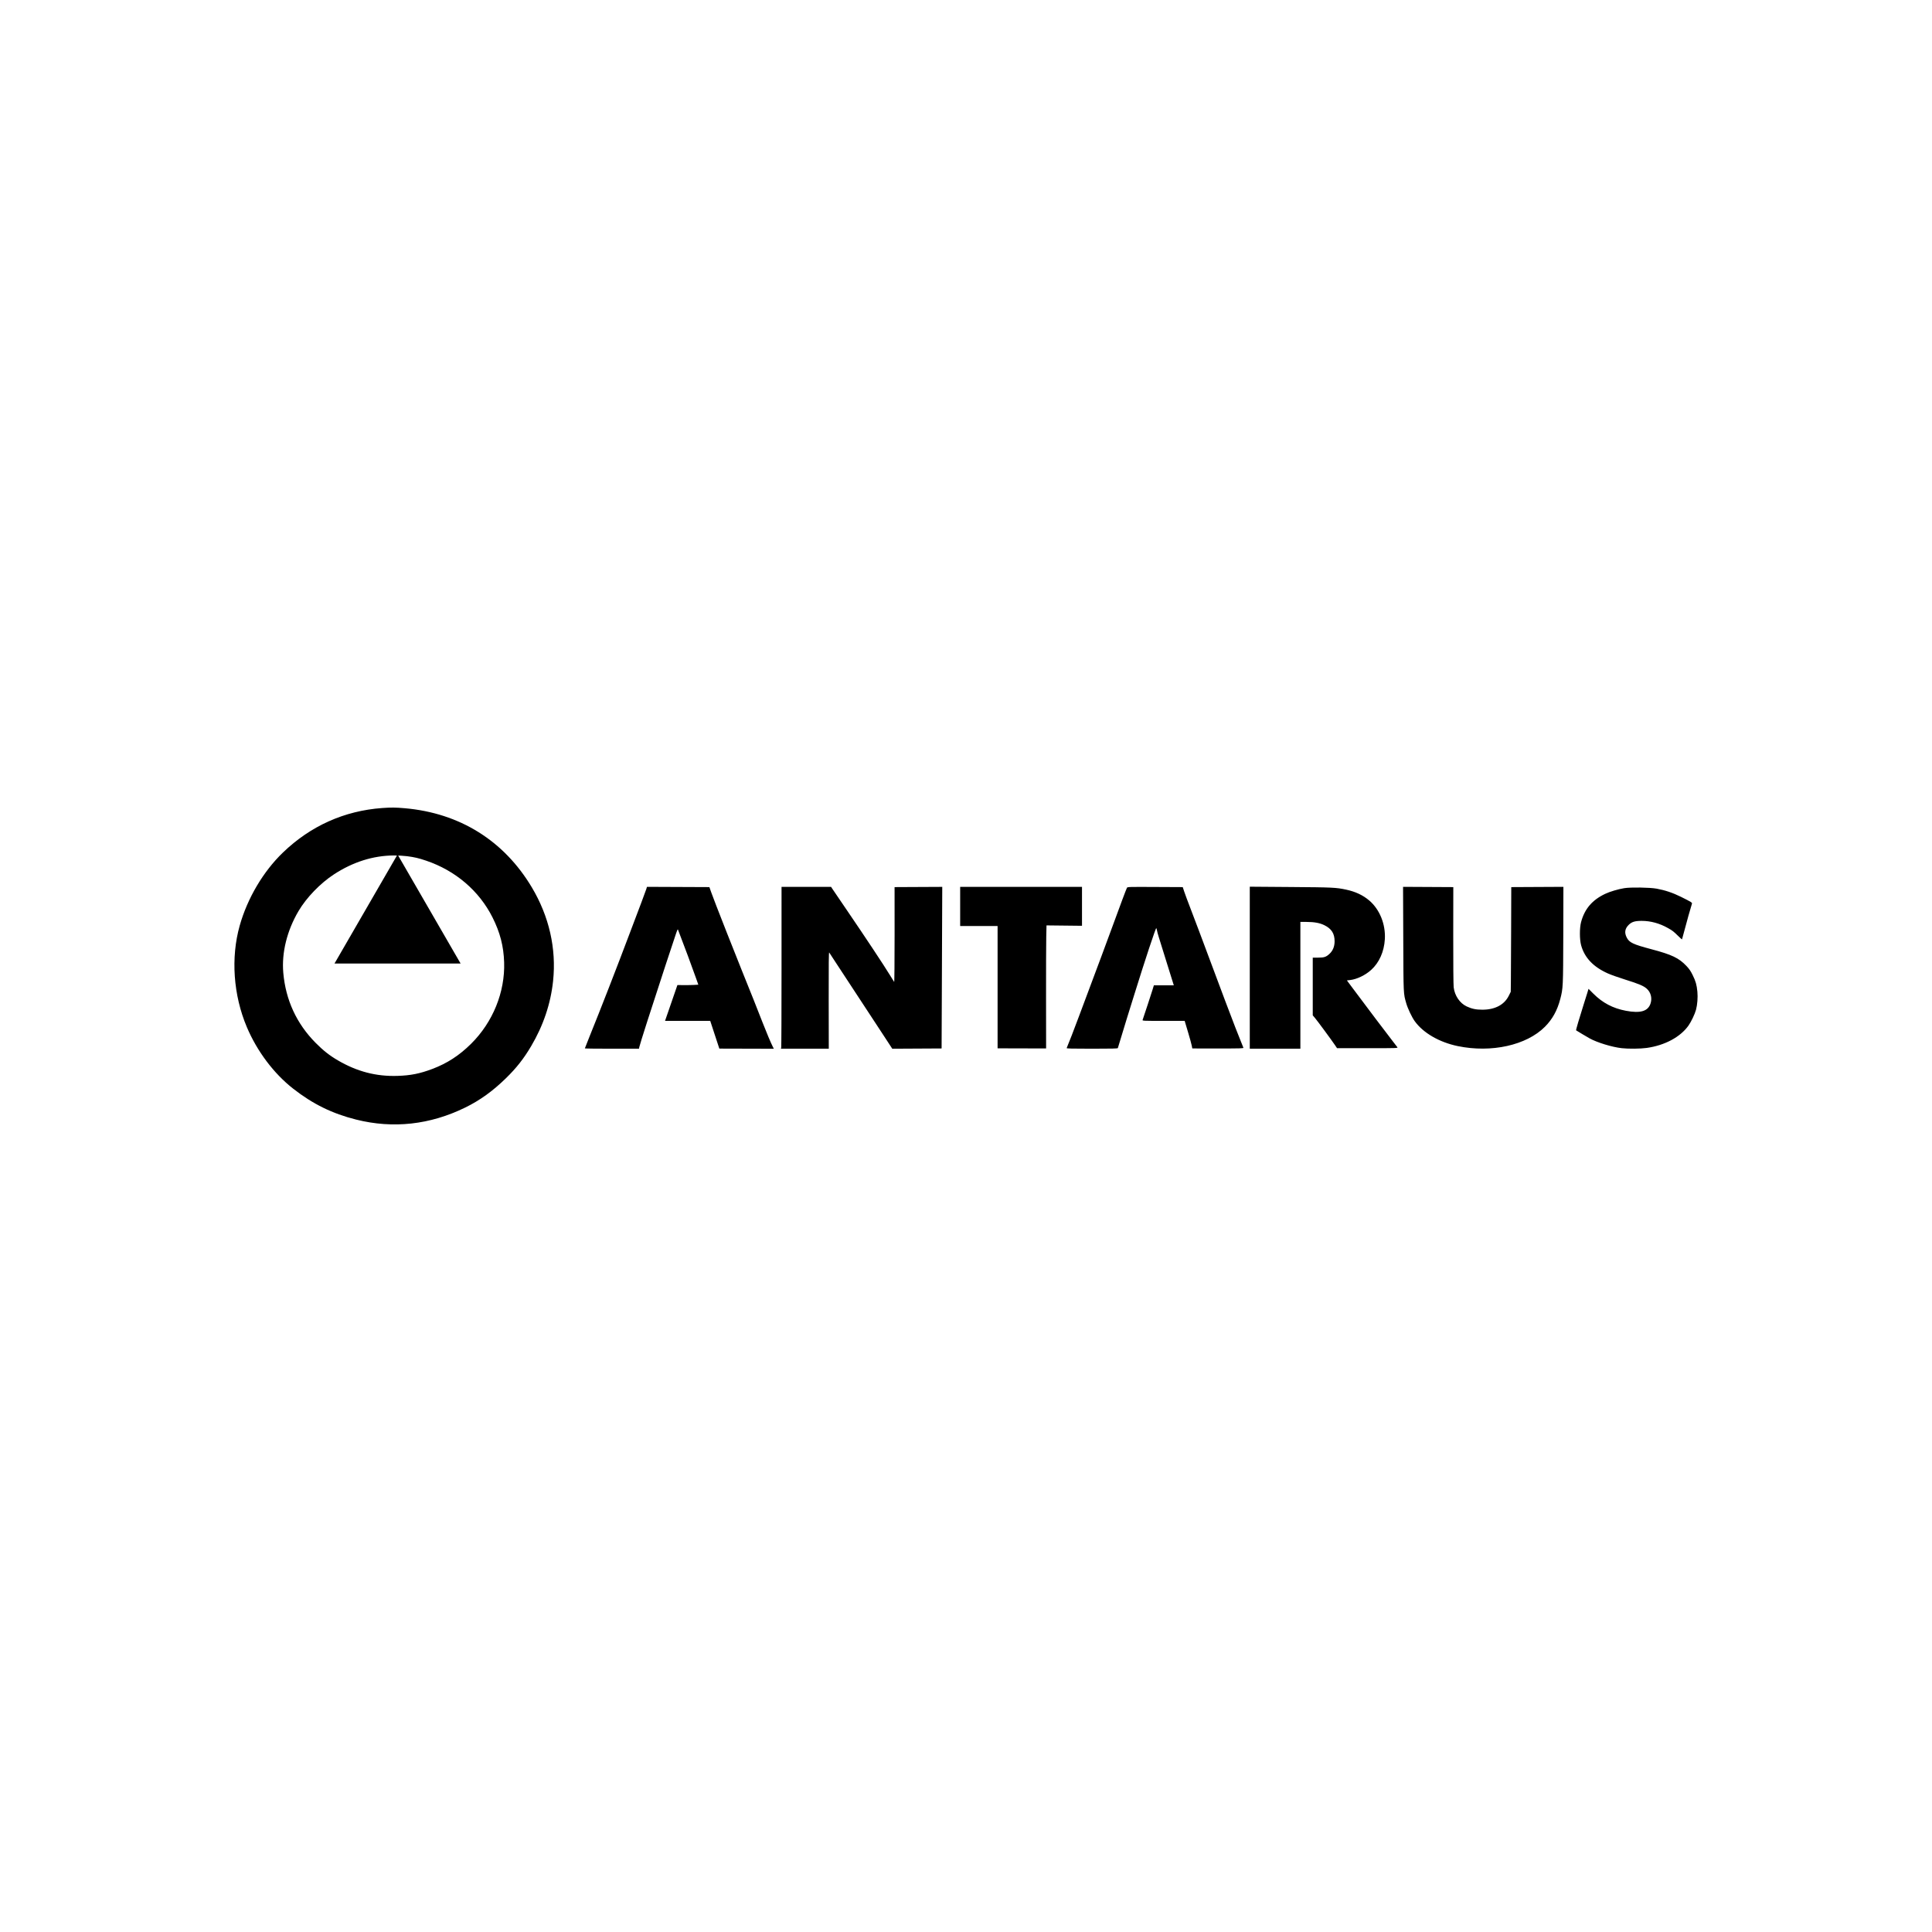 <?xml version="1.0" encoding="UTF-8"?> <svg xmlns="http://www.w3.org/2000/svg" width="1500" height="1500" viewBox="0 0 1500 1500" fill="none"><path fill-rule="evenodd" clip-rule="evenodd" d="M296.756 627.348C267.359 629.474 241.161 641.219 219.666 661.907C204.377 676.622 192.089 697.404 186.098 718.68C179.099 743.538 181.143 772.617 191.634 797.409C199.602 816.241 212.555 833.461 227.615 845.245C242.904 857.208 257.947 864.591 276.503 869.241C305.258 876.446 333.895 873.279 361.248 859.869C372.59 854.308 382.551 847.142 392.697 837.245C400.95 829.194 406.613 821.998 412.392 812.217C421.85 796.21 427.563 779.237 429.413 761.646C432.059 736.487 426.353 711.424 412.837 688.828C391.167 652.602 356.88 631.262 314.322 627.513C307.097 626.877 303.713 626.845 296.756 627.348ZM315.974 664.741C321.966 665.526 324.942 666.221 330.825 668.21C353.648 675.928 372.009 691.621 382.395 712.287C388.266 723.97 391.012 734.593 391.414 747.181C392.152 770.294 382.673 793.63 365.727 810.416C356.591 819.466 347.134 825.6 335.635 829.933C325.968 833.576 318.775 835.006 308.562 835.319C291.975 835.825 277.162 831.953 262.224 823.205C255.772 819.427 250.994 815.66 245.05 809.667C230.272 794.766 221.803 776.417 219.945 755.277C218.575 739.685 222.798 722.569 231.777 707.331C237.915 696.915 248.692 685.754 259.279 678.849C274.017 669.238 289.648 664.293 305.653 664.177C308.783 664.154 313.428 664.408 315.974 664.741ZM501.792 690.247C501.512 691.184 499.841 695.733 498.079 700.355C496.317 704.978 492.299 715.604 489.15 723.968C478.842 751.35 466.278 783.639 457.83 804.46C455.765 809.549 454.076 813.826 454.076 813.965C454.076 814.105 463.53 814.218 475.087 814.218H496.097L496.36 812.917C496.836 810.558 505.656 783.031 516.654 749.583C525.947 721.316 526.072 720.959 526.382 721.767C532.004 736.443 536.745 749.192 540.243 759.047L542.182 764.509L538.912 764.699C537.113 764.803 533.458 764.866 530.79 764.84L525.938 764.791L523.73 771.195C522.516 774.716 520.353 780.975 518.924 785.102L516.327 792.606H551.421L558.488 814.133L600.805 814.247L599.996 812.663C598.519 809.772 594.949 801.308 591.958 793.607C587.73 782.72 582.885 770.556 576.015 753.585C572.718 745.44 567.457 732.203 564.324 724.169C561.191 716.134 557.528 706.769 556.184 703.357C554.84 699.945 553.07 695.263 552.25 692.951L550.76 688.749L502.302 688.543L501.792 690.247ZM606.781 750.483C606.778 784.547 606.666 812.823 606.534 813.318L606.292 814.218H643.461L643.4 776.497C643.354 747.885 643.45 738.959 643.801 739.531C644.055 739.945 646.408 743.547 649.03 747.535C658.476 761.903 678.114 791.836 685.361 802.916L692.76 814.226L731.057 814.018L731.565 688.567L694.548 688.749L694.561 725.753C694.568 746.106 694.421 762.585 694.235 762.374C694.049 762.162 692.479 759.648 690.746 756.787C686.513 749.797 671.561 727.24 657.853 707.159C651.692 698.134 646.335 690.255 645.949 689.65L645.246 688.549H606.786L606.781 750.483ZM745.468 718.966H774.527V813.918L812.197 814.018L812.151 775.197C812.126 753.845 812.195 732.348 812.304 727.425L812.503 718.475L840.061 718.778V688.549H745.468V718.966ZM874.948 689.319C874.385 690.368 869.873 702.391 864.121 718.165C859.802 730.01 853.3 747.461 837.578 789.405C832.939 801.78 830.624 807.754 828.157 813.718C827.993 814.114 832.086 814.218 847.846 814.218C863.415 814.218 867.775 814.109 867.893 813.718C872.298 799.149 874.324 792.489 874.742 791.206C875.028 790.325 877.636 781.95 880.537 772.595C888.913 745.586 897.413 719.925 897.765 720.585C897.936 720.905 898.205 721.884 898.364 722.761C898.65 724.347 899.187 726.115 906.214 748.582C908.245 755.076 910.227 761.424 910.619 762.69L911.332 764.991H895.869L894.801 768.493C893.97 771.221 888.389 788.198 887.105 791.906C886.877 792.565 887.821 792.606 903.324 792.606H919.785L920.16 793.907C920.366 794.623 921.471 798.326 922.614 802.137C923.758 805.948 924.921 810.18 925.199 811.542L925.705 814.018L945.635 814.033C963.385 814.046 965.543 813.98 965.365 813.433C965.255 813.094 964.098 810.206 962.795 807.014C960.434 801.233 959.145 797.895 951.206 776.998C947.1 766.189 935.791 735.965 930.99 722.968C929.649 719.336 926.741 711.682 924.529 705.959C922.317 700.235 920.007 694.022 919.396 692.151L918.284 688.749L896.824 688.645C875.937 688.545 875.353 688.563 874.948 689.319ZM970.326 814.218H1009.61V715.764L1014.32 715.778C1020.45 715.796 1024.69 716.572 1028.25 718.329C1033.8 721.07 1036.17 724.796 1036.18 730.789C1036.18 734.824 1034.83 738.162 1032.22 740.56C1029.55 743.023 1028.08 743.511 1023.33 743.507L1019.22 743.504V788.318L1020.95 790.362C1022.83 792.585 1033.66 807.276 1036.4 811.317L1038.09 813.818H1061.74C1084.16 813.818 1085.37 813.782 1084.96 813.118C1084.73 812.733 1083.1 810.616 1081.34 808.415C1078.47 804.822 1059.58 779.814 1049.6 766.392L1045.73 761.189L1048.27 760.895C1053.51 760.289 1060 757.158 1064.57 753.041C1070.82 747.398 1074.62 738.865 1075.19 729.195C1075.87 717.638 1071.22 706.089 1063.1 699.159C1058.24 695.016 1052.37 692.254 1045.17 690.719C1037.28 689.037 1034.84 688.921 1002.09 688.673L970.326 688.431V814.218ZM1089.49 729.067C1089.66 772.792 1089.58 771.164 1091.82 778.994C1092.96 782.959 1096.14 789.684 1098.33 792.753C1104.89 801.935 1117.47 809.231 1131.84 812.197C1157.97 817.59 1185.16 811.55 1199.48 797.174C1205.31 791.319 1209.1 784.468 1211.4 775.601C1213.57 767.274 1213.62 766.165 1213.73 725.866L1213.82 688.542L1173.34 688.749L1173.24 721.367C1173.19 739.307 1173.1 757.597 1173.04 762.012L1172.94 770.039L1171.43 773.082C1167.95 780.108 1160.72 783.928 1150.89 783.928C1145.95 783.928 1142.75 783.26 1138.74 781.395C1133.4 778.91 1129.39 773.008 1128.63 766.52C1128.4 764.549 1128.26 748.001 1128.29 725.97L1128.34 688.749L1089.33 688.541L1089.49 729.067ZM1261.12 689.56C1256.36 690.325 1249.94 692.234 1246.25 693.984C1236.15 698.767 1230.27 705.672 1227.53 715.964C1226.33 720.464 1226.35 729.393 1227.56 733.832C1230.22 743.561 1237.04 750.741 1248.45 755.82C1250.79 756.859 1256.85 759.007 1261.92 760.592C1272.45 763.884 1276.1 765.432 1278.56 767.638C1281.61 770.383 1282.78 774.658 1281.6 778.717C1279.74 785.094 1273.85 786.94 1262.32 784.758C1252.22 782.846 1244.22 778.625 1237 771.401L1233.33 767.723L1232.26 771.259C1231.67 773.205 1230.41 777.228 1229.45 780.199C1226.31 790.009 1223.45 799.773 1223.68 799.945C1224.12 800.282 1232.14 805.059 1234.07 806.136C1239.96 809.417 1251.49 812.95 1259.11 813.806C1264.33 814.392 1273.69 814.297 1278.54 813.608C1292.53 811.622 1304.51 805.229 1310.87 796.349C1312.97 793.424 1315.87 787.355 1316.77 784.002C1317.83 780.075 1318.26 774.317 1317.84 769.926C1317.31 764.514 1316.56 761.871 1314.19 757.054C1312.63 753.882 1311.5 752.227 1309.32 749.942C1303.44 743.759 1298.08 741.198 1282.16 736.977C1267.85 733.182 1264.99 731.83 1262.99 727.903C1261.07 724.147 1261.54 721.03 1264.47 718.11C1266.86 715.718 1269.29 714.964 1274.57 714.964C1281.53 714.964 1288.49 716.862 1294.98 720.535C1298.6 722.582 1299.31 723.134 1302.9 726.66C1304.5 728.228 1305.85 729.435 1305.91 729.341C1305.97 729.248 1306.6 726.92 1307.31 724.169C1308.87 718.13 1313.21 702.628 1313.61 701.673C1313.97 700.821 1313.2 700.336 1305.21 696.356C1298.81 693.173 1292.79 691.146 1286.17 689.945C1280.89 688.987 1266.1 688.76 1261.12 689.56Z" fill="black"></path><path d="M308.658 663.42L357.601 748.067H259.714L308.658 663.42Z" fill="black"></path></svg> 
